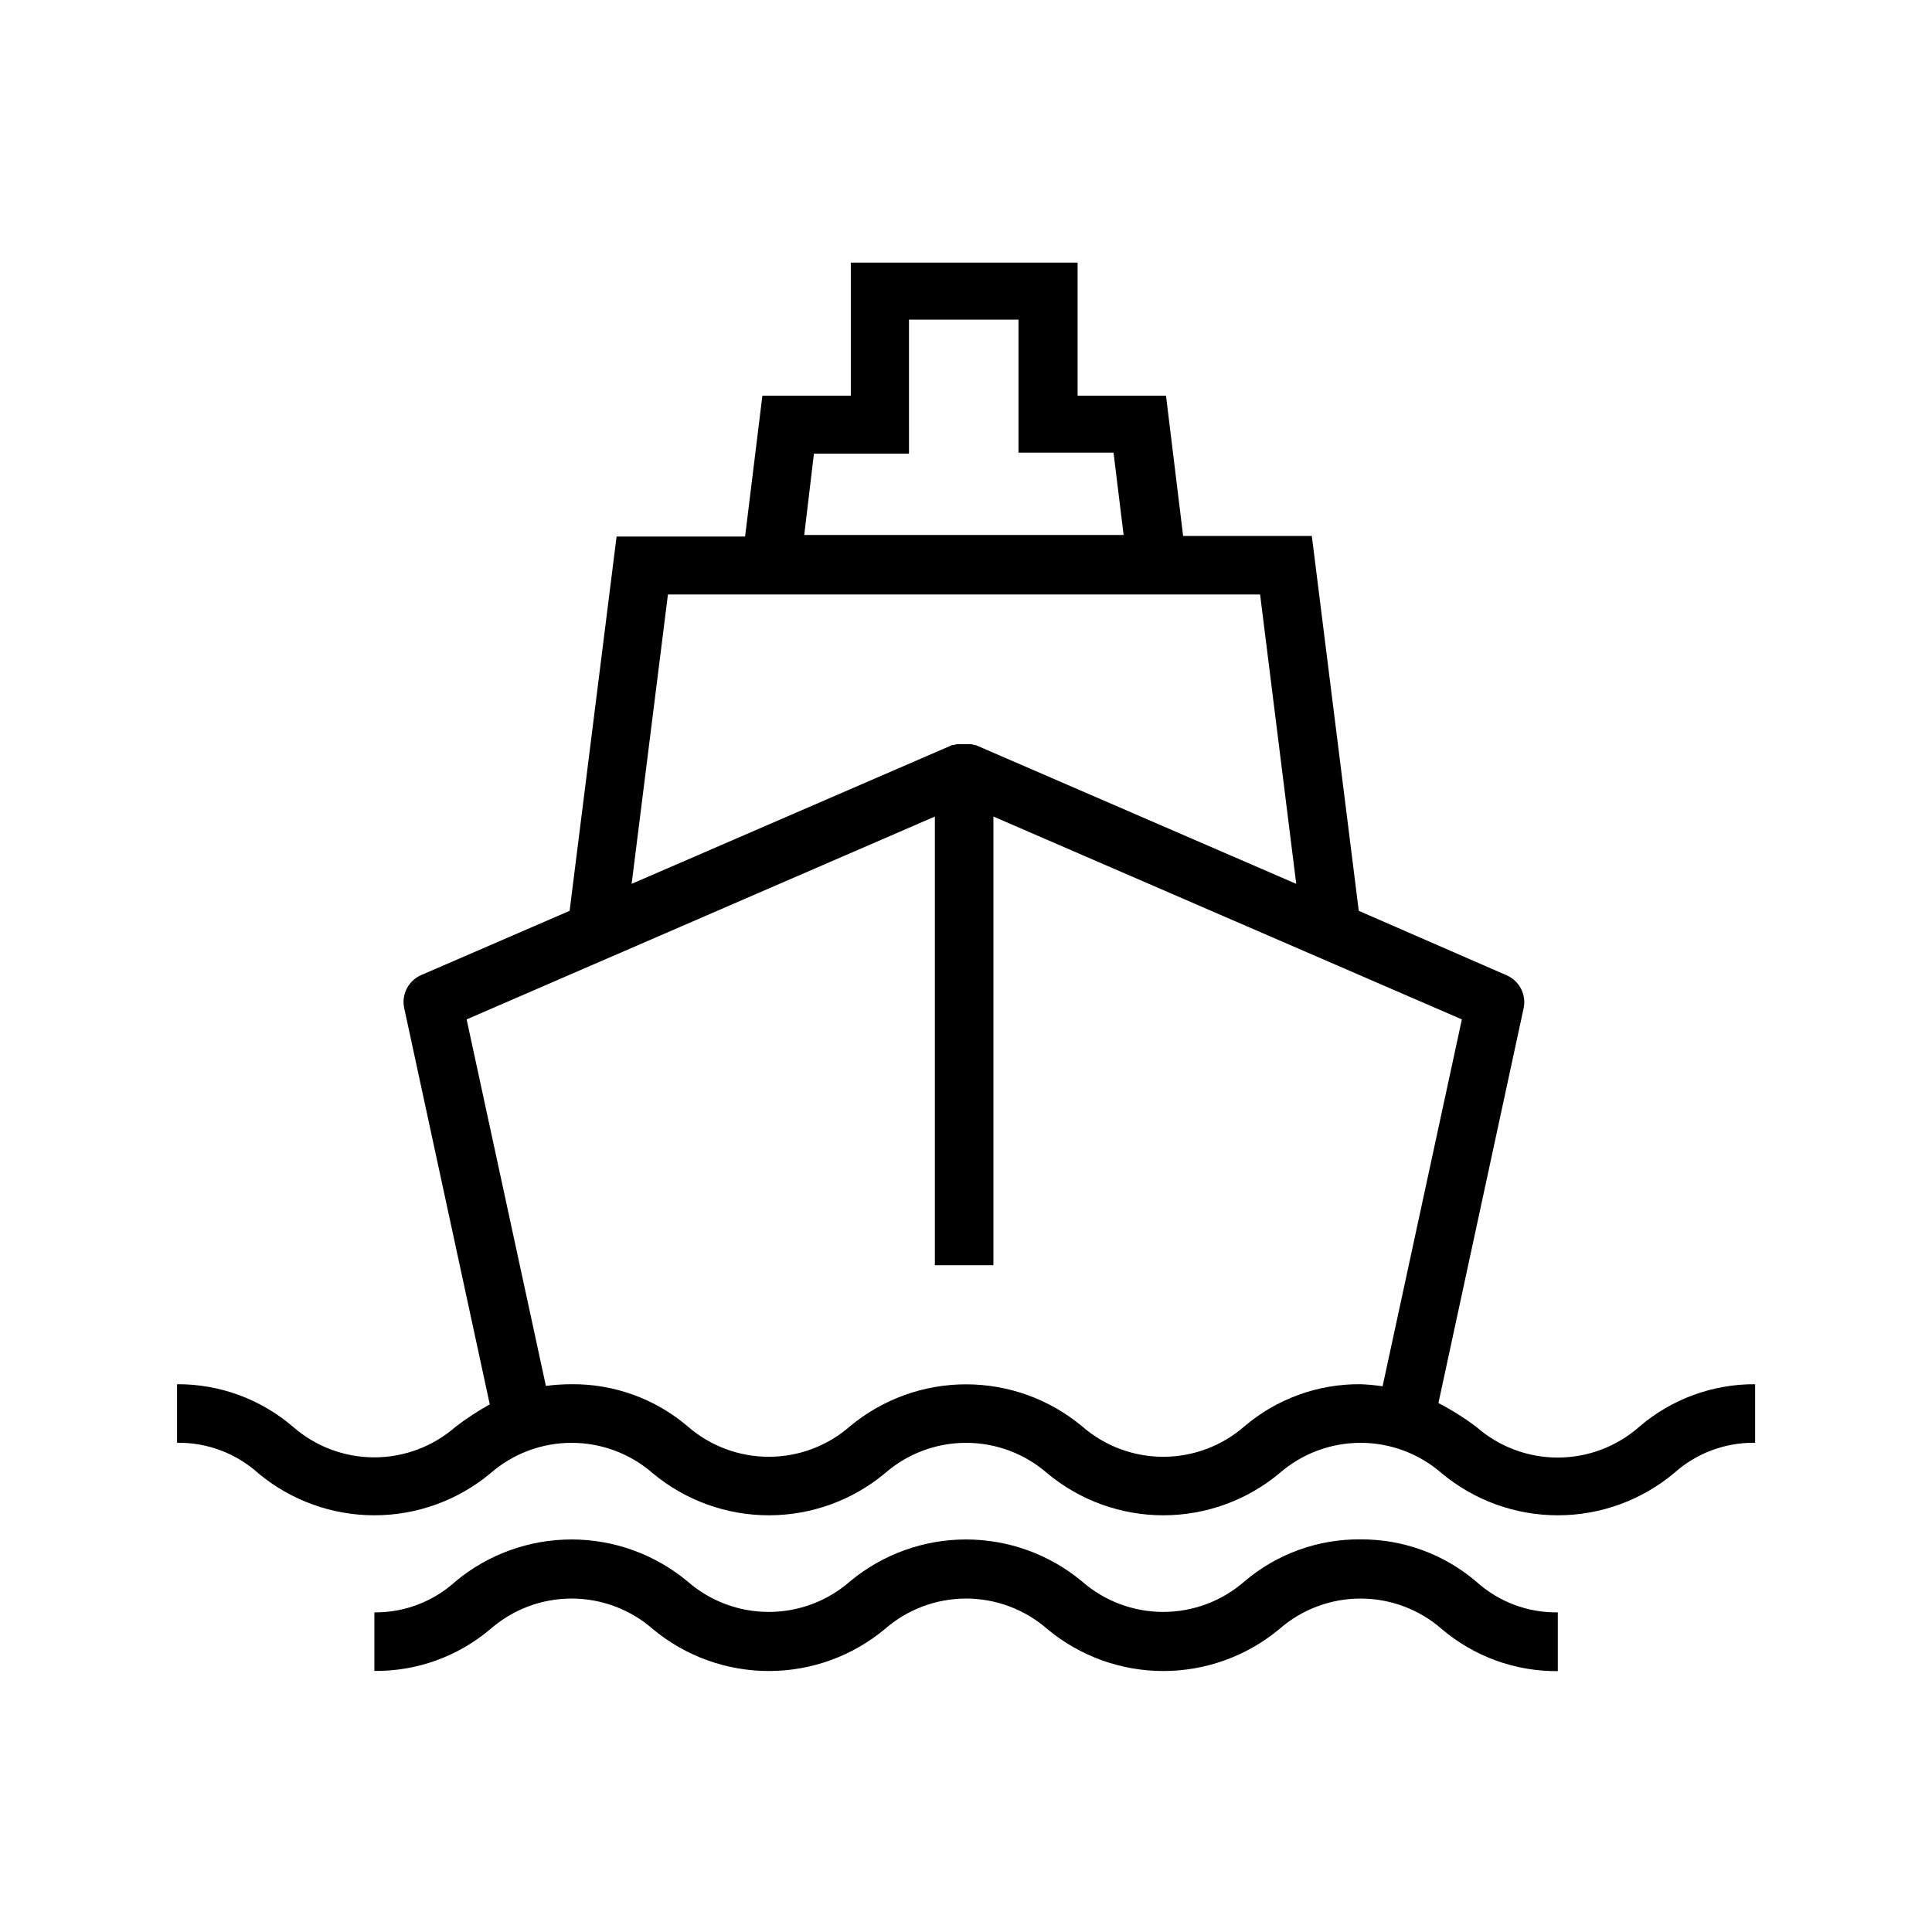 <?xml version="1.0" encoding="UTF-8"?>
<!-- Uploaded to: SVG Repo, www.svgrepo.com, Generator: SVG Repo Mixer Tools -->
<svg fill="#000000" width="800px" height="800px" version="1.1" viewBox="144 144 512 512" xmlns="http://www.w3.org/2000/svg">
 <g>
  <path d="m578.35 522.17c-5.961 5.219-13.617 8.098-21.539 8.098s-15.574-2.879-21.539-8.098c-3.172-2.394-6.543-4.519-10.074-6.348l22.57-104.59c0.789-3.617-1.09-7.289-4.484-8.766l-39.195-17.082-12.445-99.352h-34.105l-4.535-37.18h-23.43v-35.266h-60.102v35.266h-23.43l-4.586 37.332h-34.055l-12.445 99.199-39.348 17.027v0.004c-3.394 1.477-5.269 5.148-4.484 8.766l22.672 104.99c-3.164 1.758-6.191 3.746-9.066 5.945-5.961 5.219-13.617 8.098-21.539 8.098s-15.578-2.879-21.539-8.098c-8.551-7.34-19.461-11.344-30.73-11.285v15.52c7.953-0.117 15.656 2.777 21.562 8.109 8.633 7.18 19.504 11.109 30.734 11.109 11.227 0 22.098-3.93 30.73-11.109 5.961-5.219 13.613-8.094 21.539-8.094 7.922 0 15.574 2.875 21.535 8.094 8.633 7.18 19.508 11.109 30.734 11.109 11.227 0 22.102-3.93 30.73-11.109 5.961-5.219 13.617-8.094 21.539-8.094 7.922 0 15.578 2.875 21.539 8.094 8.633 7.18 19.504 11.109 30.73 11.109 11.227 0 22.102-3.93 30.734-11.109 5.961-5.219 13.613-8.094 21.535-8.094 7.926 0 15.578 2.875 21.539 8.094 8.633 7.18 19.504 11.109 30.734 11.109 11.227 0 22.098-3.93 30.73-11.109 5.906-5.332 13.609-8.227 21.562-8.109v-15.52c-11.293-0.059-22.223 3.969-30.781 11.336zm-218.65-257.95h25.191l-0.004-35.52h29.02v35.266h25.191l2.672 21.816h-84.641zm-38.691 37.332h156.93l9.574 76.68-84.941-36.777h-0.301l-0.957-0.25h-3.727l-0.957 0.25h-0.301l-84.941 36.777zm183.54 209.28c-11.25-0.102-22.16 3.852-30.734 11.137-5.961 5.219-13.613 8.094-21.535 8.094s-15.578-2.875-21.539-8.094c-8.633-7.18-19.504-11.109-30.73-11.109-11.23 0-22.102 3.93-30.734 11.109-5.961 5.219-13.613 8.094-21.539 8.094-7.922 0-15.574-2.875-21.535-8.094-8.574-7.285-19.484-11.238-30.734-11.137-2.273 0.004-4.547 0.152-6.801 0.453l-21.008-97.133 124.09-53.758v118.9h15.516l0.004-118.9 124.14 53.758-21.008 97.234c-1.938-0.293-3.887-0.477-5.844-0.555z"/>
  <path d="m504.54 551.95c-11.25-0.105-22.16 3.848-30.734 11.133-5.961 5.219-13.613 8.094-21.535 8.094s-15.578-2.875-21.539-8.094c-8.633-7.18-19.504-11.109-30.73-11.109-11.23 0-22.102 3.93-30.734 11.109-5.961 5.219-13.613 8.094-21.539 8.094-7.922 0-15.574-2.875-21.535-8.094-8.633-7.18-19.508-11.109-30.734-11.109-11.227 0-22.098 3.93-30.73 11.109-5.879 5.356-13.562 8.289-21.512 8.211v15.52c11.242 0.117 22.148-3.82 30.73-11.086 5.961-5.219 13.613-8.094 21.539-8.094 7.922 0 15.574 2.875 21.535 8.094 8.633 7.18 19.508 11.109 30.734 11.109 11.227 0 22.102-3.93 30.73-11.109 5.961-5.219 13.617-8.094 21.539-8.094 7.922 0 15.578 2.875 21.539 8.094 8.633 7.18 19.504 11.109 30.73 11.109 11.227 0 22.102-3.93 30.734-11.109 5.961-5.219 13.613-8.094 21.535-8.094 7.926 0 15.578 2.875 21.539 8.094 8.574 7.285 19.484 11.238 30.734 11.137v-15.57c-7.957 0.117-15.66-2.781-21.566-8.109-8.559-7.32-19.469-11.312-30.73-11.234z"/>
 </g>
</svg>